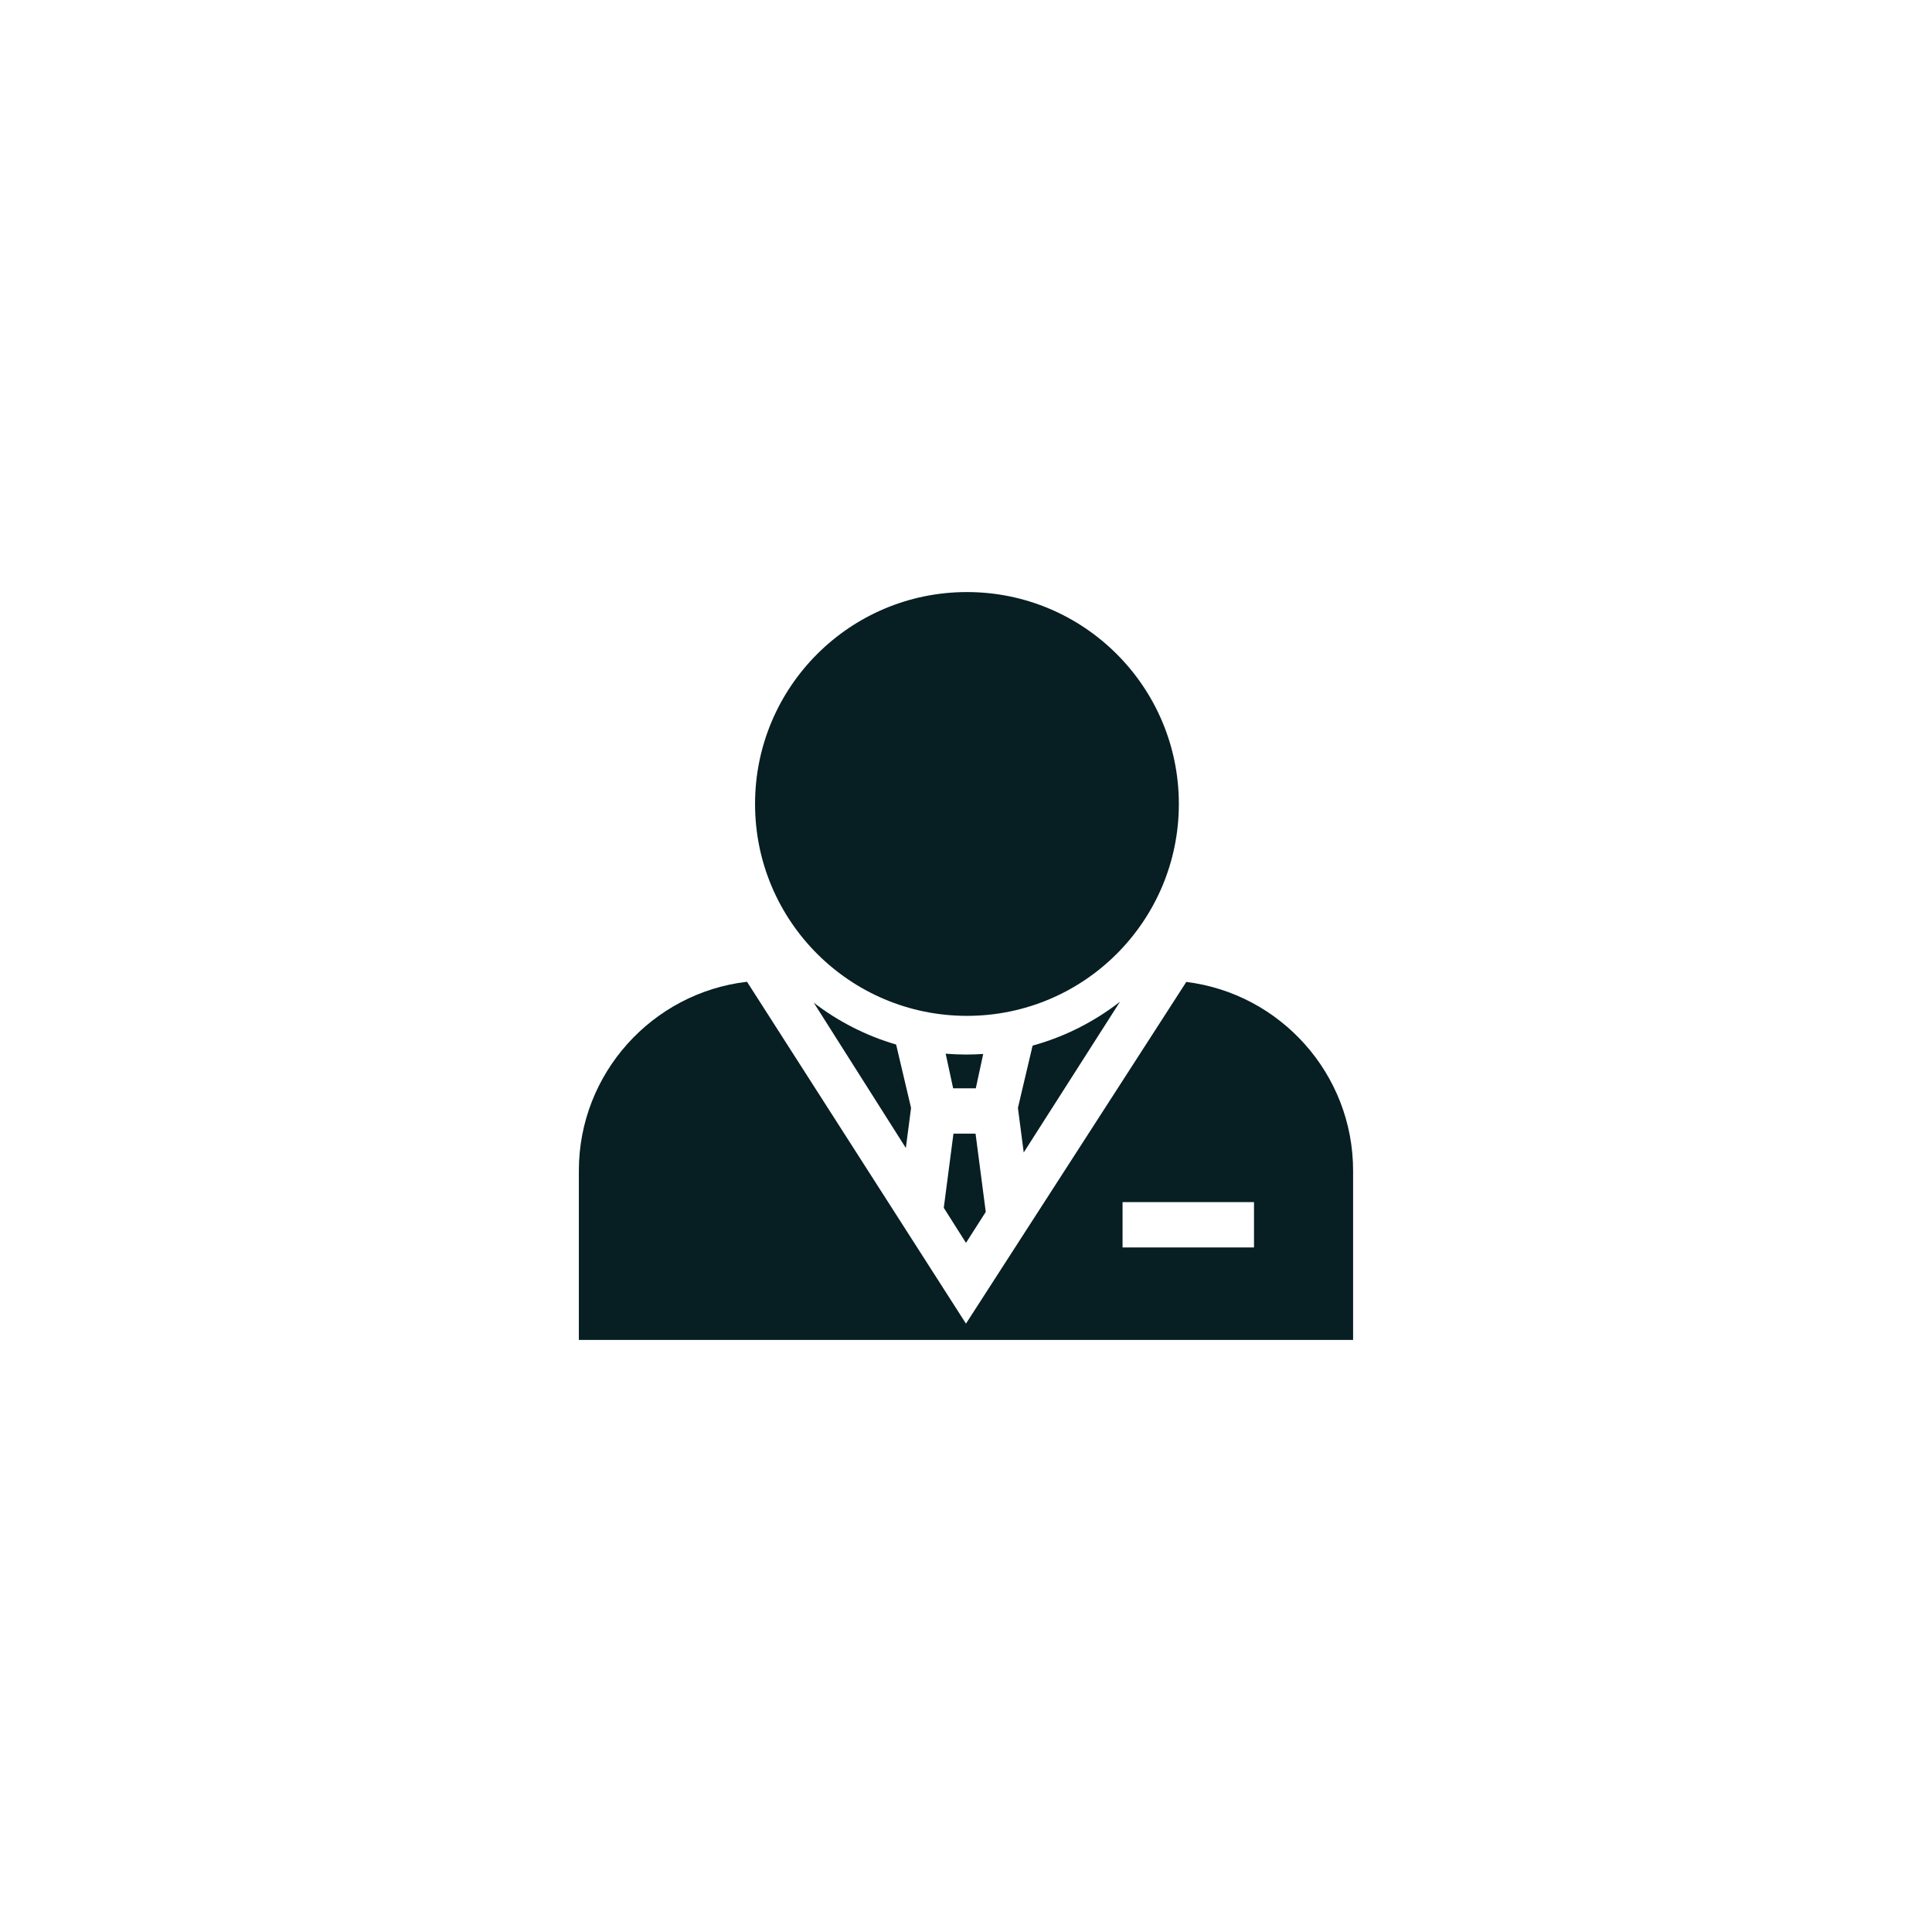 <svg xmlns="http://www.w3.org/2000/svg" width="124" height="124" viewBox="0 0 124 124" fill="none"><path d="M62.629 69.851L63.105 67.645C62.744 67.669 62.381 67.683 62.014 67.683C61.57 67.683 61.13 67.664 60.695 67.628L61.175 69.851H62.629Z" fill="#071E23"></path><path d="M66.275 67.109L65.332 71.108L65.705 73.968L71.883 64.292C70.238 65.573 68.339 66.542 66.275 67.109Z" fill="#071E23"></path><path d="M62.613 72.76H61.195L60.574 77.52L61.999 79.769L63.268 77.783L62.613 72.76Z" fill="#071E23"></path><path d="M58.139 73.68L58.474 71.108L57.515 67.041C55.578 66.476 53.792 65.555 52.23 64.356L58.139 73.68Z" fill="#071E23"></path><path d="M76.139 63.022L61.998 84.954L47.945 63.012C41.878 63.717 37.152 68.886 37.152 75.139V86H86.845V75.139C86.845 68.916 82.165 63.766 76.139 63.022ZM80.485 80.063H72.048V77.153H80.485V80.063Z" fill="#071E23"></path><path d="M75.661 51.6C75.661 59.111 69.572 65.2 62.061 65.2C54.55 65.2 48.461 59.111 48.461 51.6C48.461 44.089 54.55 38 62.061 38C69.572 38 75.661 44.089 75.661 51.6Z" fill="#071E23"></path></svg>